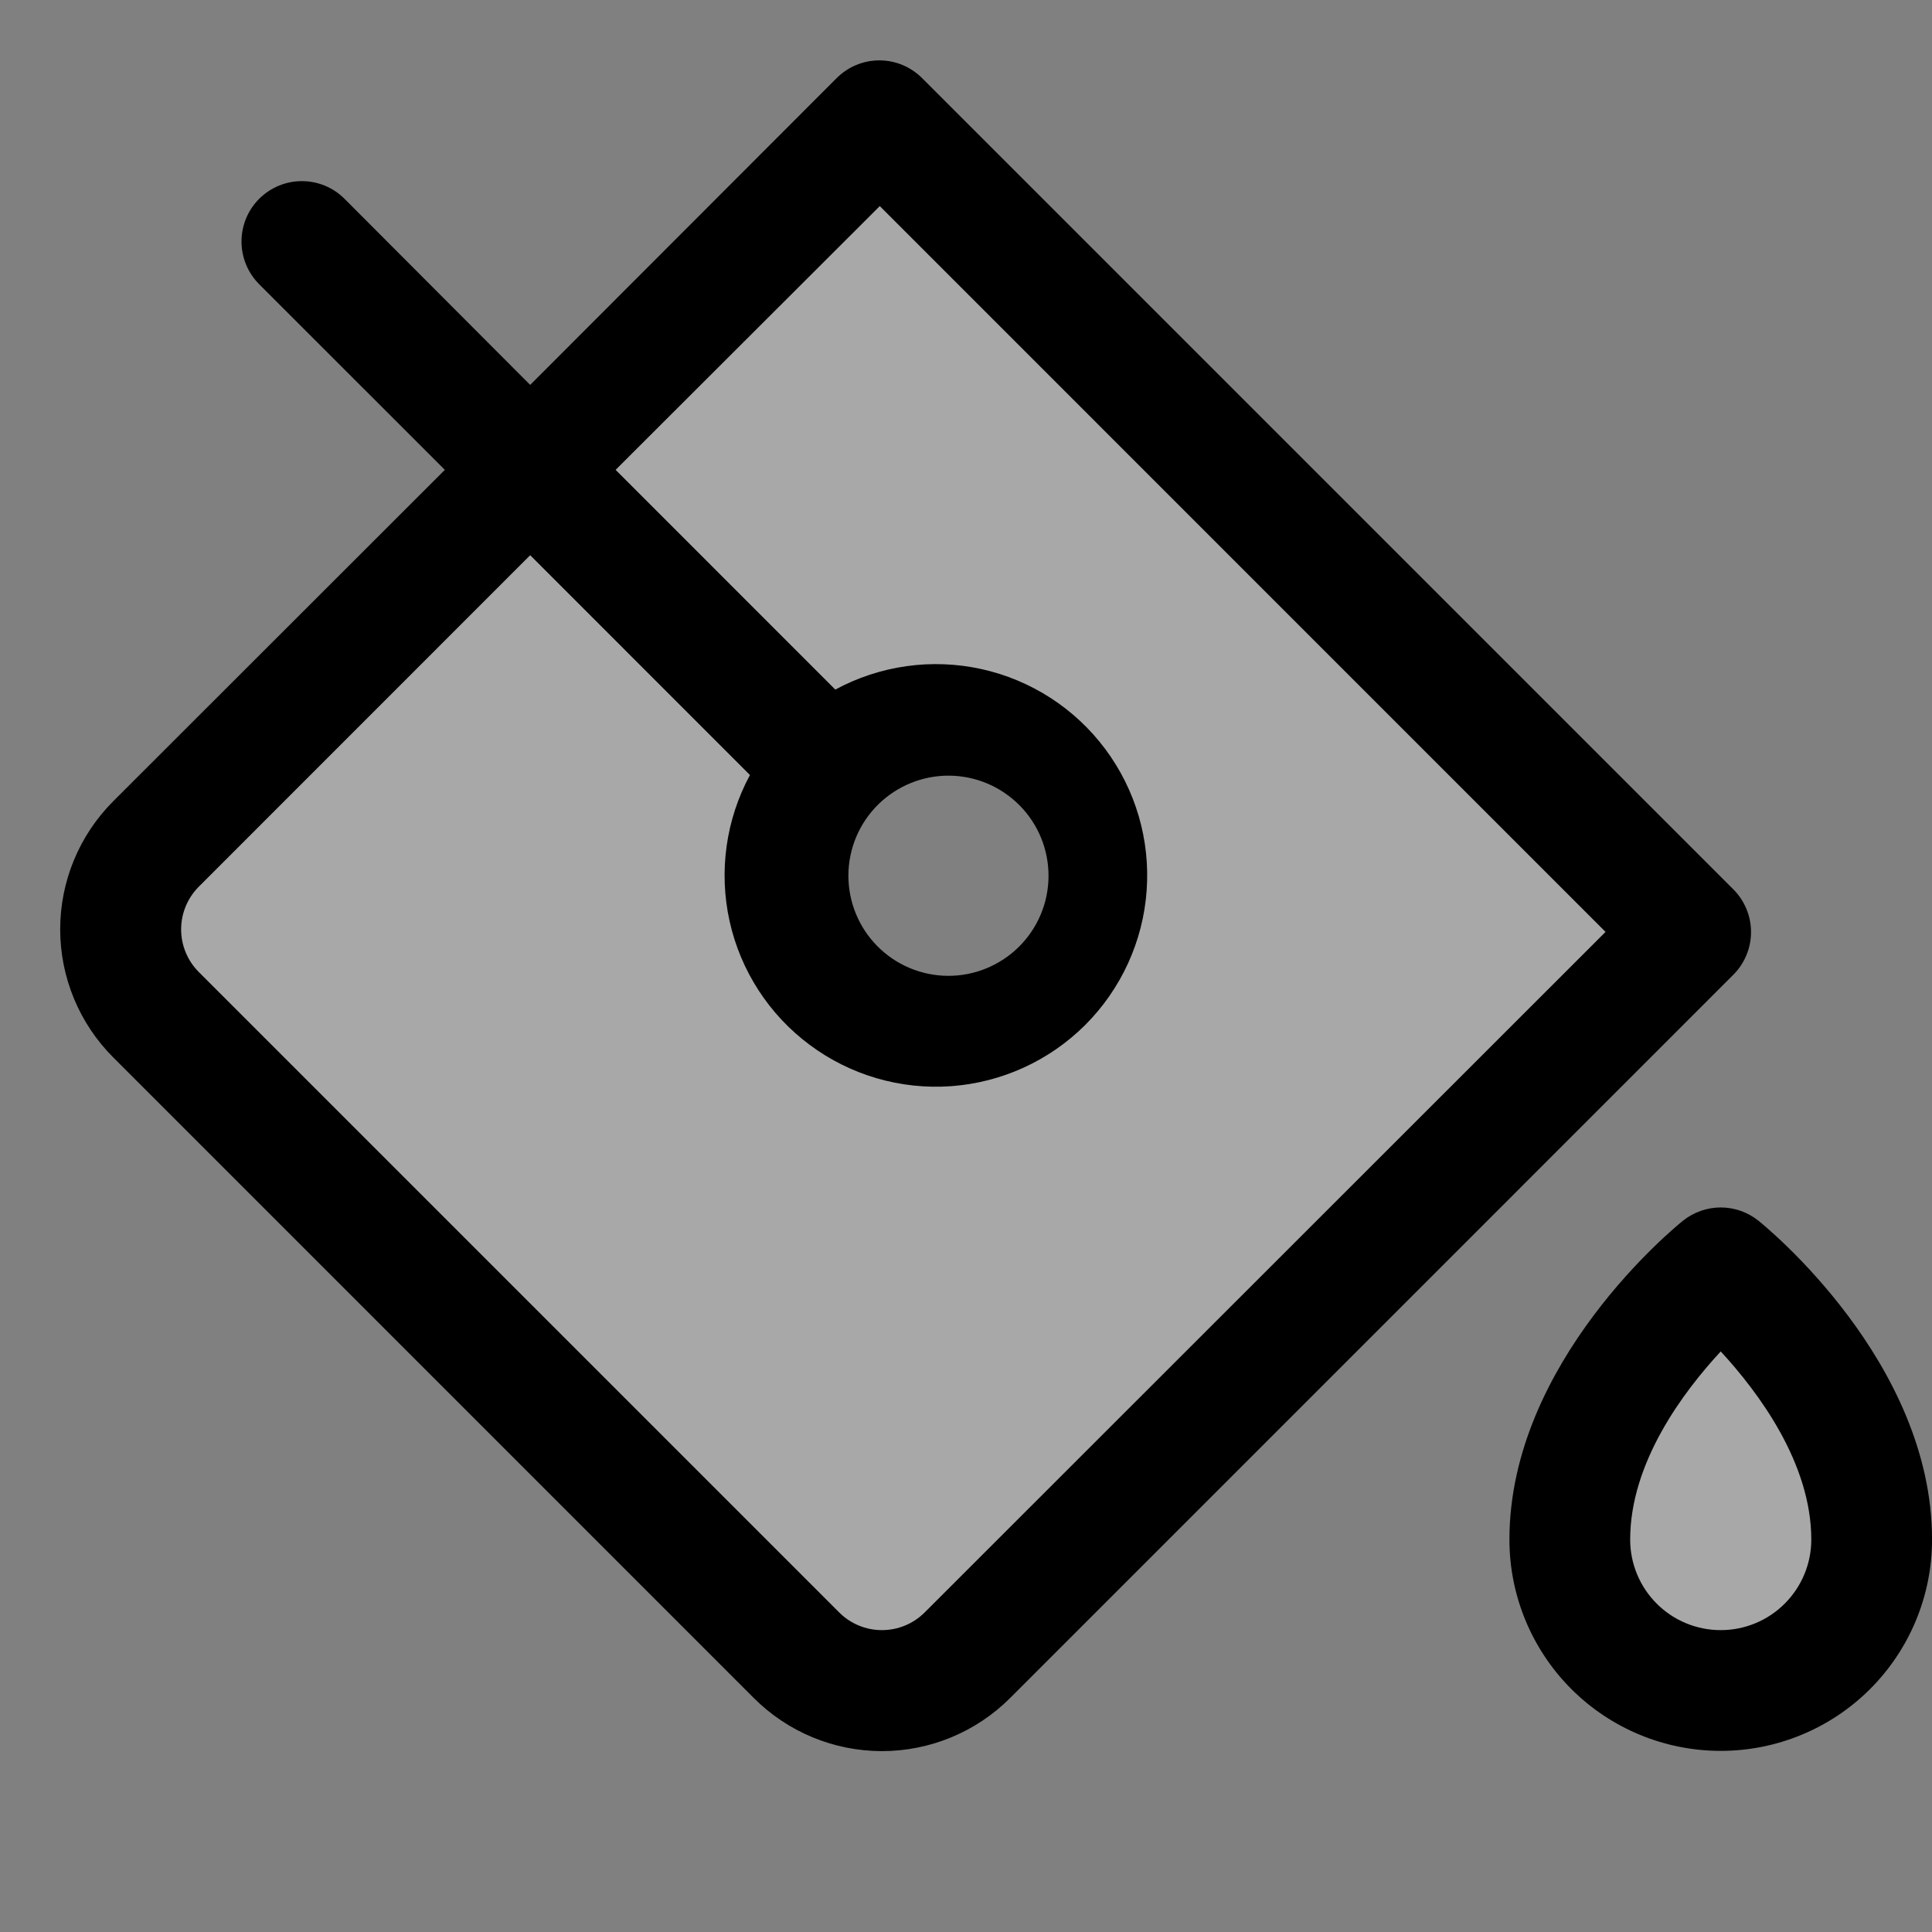 <svg width="40" height="40" viewBox="0 0 40 40" fill="none" xmlns="http://www.w3.org/2000/svg">
<rect x="0" y="0" width="40" height="40" fill="#808080" stroke="none"/>
<path opacity="0.32" d="M18.206 2.5L3.232 17.473C3 17.706 2.816 17.981 2.69 18.285C2.565 18.588 2.5 18.913 2.5 19.241C2.5 19.57 2.565 19.895 2.69 20.198C2.816 20.502 3 20.777 3.232 21.009L16.49 34.267C16.722 34.499 16.998 34.684 17.301 34.809C17.605 34.935 17.93 35 18.258 35C18.587 35 18.912 34.935 19.215 34.809C19.518 34.684 19.794 34.499 20.026 34.267L35 19.294L18.206 2.5ZM17.165 20.334C16.728 19.897 16.43 19.341 16.31 18.734C16.189 18.128 16.251 17.5 16.487 16.929C16.724 16.358 17.124 15.87 17.638 15.526C18.152 15.183 18.756 14.999 19.375 14.999C19.993 14.999 20.597 15.183 21.111 15.526C21.625 15.87 22.025 16.358 22.262 16.929C22.498 17.5 22.56 18.128 22.439 18.734C22.319 19.341 22.021 19.897 21.584 20.334C20.998 20.92 20.203 21.249 19.375 21.249C18.546 21.249 17.751 20.92 17.165 20.334ZM38.75 31.875C38.75 32.704 38.42 33.499 37.834 34.085C37.248 34.671 36.453 35 35.625 35C34.796 35 34.001 34.671 33.415 34.085C32.829 33.499 32.5 32.704 32.5 31.875C32.5 28.75 35.625 26.25 35.625 26.25C35.625 26.25 38.75 28.75 38.75 31.875Z" fill="white"/>
<path d="M36.407 25.274C36.185 25.096 35.91 24.999 35.626 24.999C35.342 24.999 35.066 25.096 34.844 25.274C34.697 25.392 31.251 28.192 31.251 31.875C31.251 33.035 31.712 34.148 32.532 34.969C33.352 35.789 34.465 36.25 35.626 36.25C36.786 36.25 37.899 35.789 38.719 34.969C39.54 34.148 40.001 33.035 40.001 31.875C40.001 28.192 36.554 25.392 36.407 25.274ZM35.626 33.75C35.128 33.75 34.651 33.553 34.3 33.201C33.948 32.849 33.751 32.373 33.751 31.875C33.751 30.285 34.844 28.824 35.626 27.98C36.407 28.827 37.501 30.292 37.501 31.875C37.501 32.373 37.303 32.849 36.951 33.201C36.6 33.553 36.123 33.75 35.626 33.75ZM35.885 18.411L19.09 1.616C18.855 1.382 18.538 1.25 18.206 1.25C17.875 1.25 17.557 1.382 17.323 1.616L10.977 7.969L7.133 4.116C6.899 3.881 6.581 3.75 6.249 3.75C5.918 3.75 5.6 3.882 5.365 4.117C5.131 4.351 5 4.669 5 5.001C5 5.332 5.132 5.65 5.366 5.885L9.21 9.728L2.344 16.589C1.641 17.293 1.246 18.246 1.246 19.241C1.246 20.235 1.641 21.189 2.344 21.892L15.608 35.157C16.312 35.86 17.265 36.255 18.26 36.255C19.255 36.255 20.208 35.86 20.912 35.157L35.885 20.183C36.002 20.067 36.094 19.929 36.157 19.777C36.221 19.625 36.253 19.462 36.253 19.297C36.253 19.132 36.221 18.969 36.157 18.817C36.094 18.665 36.002 18.527 35.885 18.411ZM19.143 33.385C18.908 33.619 18.591 33.75 18.259 33.75C17.928 33.75 17.61 33.619 17.376 33.385L4.116 20.125C3.882 19.891 3.75 19.573 3.75 19.242C3.75 18.91 3.882 18.592 4.116 18.358L10.977 11.495L15.527 16.046C15.028 16.97 14.878 18.044 15.105 19.07C15.332 20.096 15.921 21.006 16.764 21.633C17.607 22.261 18.647 22.564 19.695 22.488C20.743 22.411 21.729 21.96 22.472 21.217C23.214 20.473 23.665 19.487 23.74 18.439C23.816 17.391 23.512 16.351 22.883 15.508C22.255 14.666 21.344 14.078 20.318 13.852C19.292 13.626 18.219 13.777 17.294 14.277L12.746 9.728L18.215 4.267L33.241 19.294L19.143 33.385ZM18.049 16.8C18.402 16.38 18.907 16.116 19.454 16.067C20.001 16.019 20.544 16.189 20.965 16.542C21.387 16.894 21.651 17.398 21.7 17.945C21.75 18.492 21.58 19.036 21.228 19.458C20.877 19.879 20.373 20.144 19.826 20.195C19.279 20.245 18.735 20.076 18.313 19.725C17.89 19.374 17.625 18.87 17.574 18.323C17.523 17.777 17.691 17.232 18.041 16.81C18.041 16.81 18.049 16.802 18.049 16.8Z" fill="black"/>
</svg>
